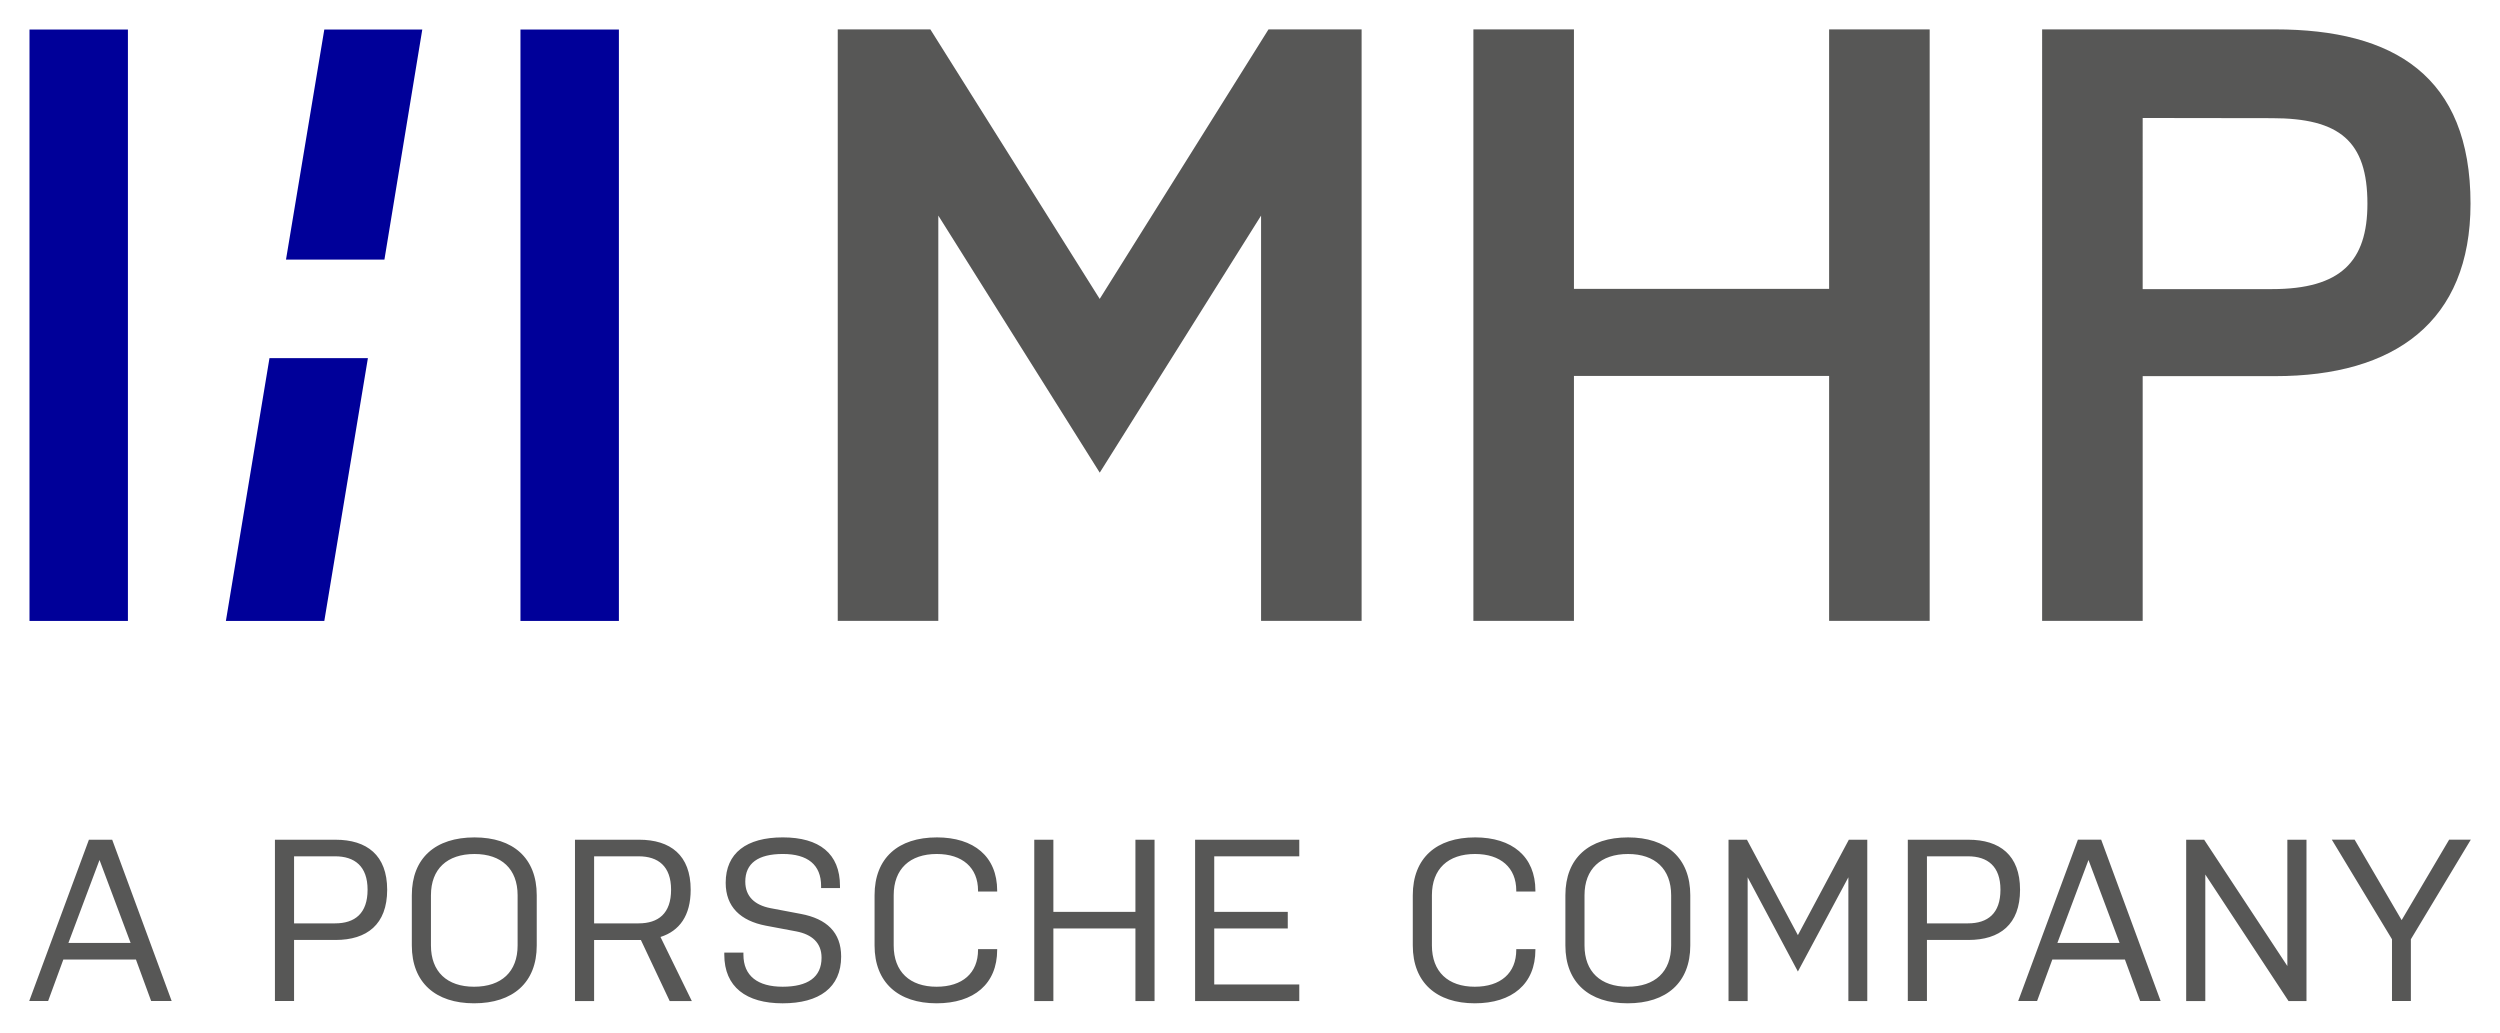 <?xml version="1.0" encoding="utf-8"?>
<svg xmlns="http://www.w3.org/2000/svg" xmlns:svg="http://www.w3.org/2000/svg" id="svg1370" version="1.1" width="1024" height="423" viewBox="-3.043 -3.043 260.361 107.516">
  <defs id="defs1367"/>
  <path id="polygon1257" d="m 0.029,0.012 v 61.596 h 10.25 V 0.012 Z m 30.703,0 -3.99,23.963 h 10.25 L 40.936,0.012 Z m 20.428,0 v 61.596 H 61.412 V 0.012 Z M 25.021,34.24 20.482,61.607 h 10.25 l 4.539,-27.367 z" clip-path="none" mask="none" style="clip-rule:evenodd;fill:#000099;fill-rule:evenodd"/>
  <path mask="none" clip-path="none" id="path1275" d="m 78.484,84.148 c -3.792,0 -5.951,1.633 -5.951,4.729 0,2.52 1.56,3.961 4.176,4.465 l 3.191,0.6 c 1.609,0.313 2.617,1.176 2.617,2.736 0,2.039 -1.44,3.023 -4.057,3.023 -2.592,0 -4.08,-1.127 -4.08,-3.336 v -0.215 h -1.992 v 0.215 c 0,3.361 2.28,5.064 6.072,5.064 3.817,0 6.098,-1.633 6.098,-4.873 0,-2.519 -1.513,-3.935 -4.201,-4.439 l -3.168,-0.6 c -1.608,-0.313 -2.615,-1.201 -2.615,-2.76 0,-1.897 1.32,-2.881 3.912,-2.881 2.592,0 3.984,1.127 3.984,3.336 v 0.217 h 1.967 v -0.217 c 0,-3.384 -2.161,-5.064 -5.953,-5.064 z m -32.109,0.002 c -4.056,0 -6.529,2.136 -6.529,6.025 v 5.23 c 0,3.863 2.472,6.023 6.48,6.023 4.056,0 6.529,-2.16 6.529,-6.023 v -5.23 c 0,-3.888 -2.472,-6.025 -6.48,-6.025 z m 48.143,0 c -4.008,0 -6.48,2.136 -6.48,6.025 v 5.23 c 0,3.863 2.473,6.023 6.457,6.023 3.888,0 6.312,-2.015 6.312,-5.568 v -0.072 h -1.992 v 0.074 c 0,2.424 -1.632,3.84 -4.32,3.84 -2.784,0 -4.465,-1.559 -4.465,-4.295 v -5.232 c 0,-2.736 1.679,-4.297 4.488,-4.297 2.664,0 4.297,1.416 4.297,3.816 v 0.096 h 1.992 v -0.096 c 0,-3.553 -2.425,-5.545 -6.289,-5.545 z m 56.053,0 c -4.007,0 -6.48,2.136 -6.48,6.025 v 5.23 c 0,3.863 2.473,6.023 6.457,6.023 3.888,0 6.312,-2.015 6.312,-5.568 v -0.072 h -1.992 v 0.074 c 0,2.424 -1.632,3.84 -4.32,3.84 -2.785,0 -4.465,-1.559 -4.465,-4.295 v -5.232 c 0,-2.736 1.679,-4.297 4.488,-4.297 2.664,0 4.297,1.416 4.297,3.816 v 0.096 h 1.992 v -0.096 c 0,-3.553 -2.424,-5.545 -6.289,-5.545 z m 15.939,0 c -4.056,0 -6.527,2.136 -6.527,6.025 v 5.23 c 0,3.863 2.47,6.023 6.48,6.023 4.056,0 6.527,-2.16 6.527,-6.023 v -5.23 c 0,-3.888 -2.47,-6.025 -6.48,-6.025 z m 46.848,0.238 -6.217,16.801 h 1.967 l 1.586,-4.32 h 7.561 l 1.584,4.32 h 2.135 l -6.191,-16.801 z m 26.445,0 6.266,10.369 v 6.432 h 1.967 v -6.432 l 6.24,-10.369 h -2.256 l -4.945,8.377 -4.895,-8.377 z M 6.217,84.391 0,101.19 h 1.969 l 1.584,-4.32 h 7.561 l 1.584,4.32 h 2.137 L 8.641,84.391 Z m 19.373,0 v 16.799 h 1.992 v -6.359 h 4.32 c 3.264,0 5.377,-1.607 5.377,-5.23 0,-3.602 -2.113,-5.209 -5.377,-5.209 z m 31.248,0 v 16.801 h 1.992 v -6.359 h 4.871 l 3,6.359 h 2.305 l -3.264,-6.672 c 1.969,-0.625 3.145,-2.209 3.145,-4.92 0,-3.602 -2.112,-5.209 -5.377,-5.209 z m 47.832,0 v 16.801 h 1.99 v -7.561 h 8.545 v 7.561 h 1.992 V 84.391 h -1.992 v 7.512 h -8.545 v -7.512 z m 16.75,0 v 16.801 h 10.85 v -1.729 h -8.857 v -5.832 h 7.658 v -1.729 h -7.658 v -5.783 h 8.857 v -1.729 z m 55.553,0 v 16.801 h 1.992 V 88.303 l 5.232,9.814 5.258,-9.814 v 12.889 h 1.969 V 84.391 h -1.92 l -5.307,9.938 -5.305,-9.938 z m 18.672,0 v 16.799 h 1.992 v -6.359 h 4.32 c 3.264,0 5.377,-1.607 5.377,-5.23 0,-3.602 -2.113,-5.209 -5.377,-5.209 z m 28.99,0 v 16.801 h 1.992 V 88.016 l 8.666,13.176 h 1.871 V 84.391 h -1.992 V 97.543 L 226.508,84.391 Z M 46.375,85.879 c 2.807,0 4.488,1.561 4.488,4.297 v 5.23 c 0,2.736 -1.681,4.295 -4.537,4.295 -2.808,0 -4.488,-1.559 -4.488,-4.295 v -5.23 c 0,-2.736 1.68,-4.297 4.537,-4.297 z m 120.135,0 c 2.808,0 4.488,1.561 4.488,4.297 v 5.23 c 0,2.736 -1.68,4.295 -4.535,4.295 -2.808,0 -4.488,-1.559 -4.488,-4.295 v -5.23 c 0,-2.736 1.68,-4.297 4.535,-4.297 z M 27.582,86.119 h 4.271 c 2.04,0 3.385,1.031 3.385,3.48 0,2.471 -1.322,3.504 -3.385,3.504 h -4.271 z m 31.248,0 h 4.633 c 2.04,0 3.383,1.031 3.383,3.48 0,2.471 -1.32,3.504 -3.383,3.504 h -4.633 z m 138.807,0 h 4.271 c 2.041,0 3.385,1.031 3.385,3.48 0,2.471 -1.321,3.504 -3.385,3.504 h -4.271 z M 7.32,86.502 10.561,95.143 H 4.08 Z m 207.141,0 3.24,8.641 h -6.48 z" style="fill:#575756"/>
  <path mask="none" clip-path="none" id="path1307" d="M 160.875,36.088 V 61.599 H 150.402 V 0 h 10.473 v 27.024 h 26.574 V 0 h 10.473 V 61.599 H 187.449 V 36.088 M 209.633,0 h 24.287 c 12.32,0 20.328,4.845 20.328,18.149 0,12.309 -7.92,17.963 -20.328,17.963 h -13.814 v 25.486 h -10.473 z m 10.472,27.048 h 13.463 c 7.172,0 9.943,-2.885 9.943,-8.898 0,-6.51 -2.896,-8.904 -9.943,-8.904 L 220.105,9.227 Z M 128.291,19.392 111.489,46.164 94.677,19.392 V 61.599 H 84.203 V 0 h 9.645 L 111.485,28.069 129.064,0 h 9.697 V 61.599 H 128.29 V 19.392 Z" style="fill:#575756"/>
</svg>